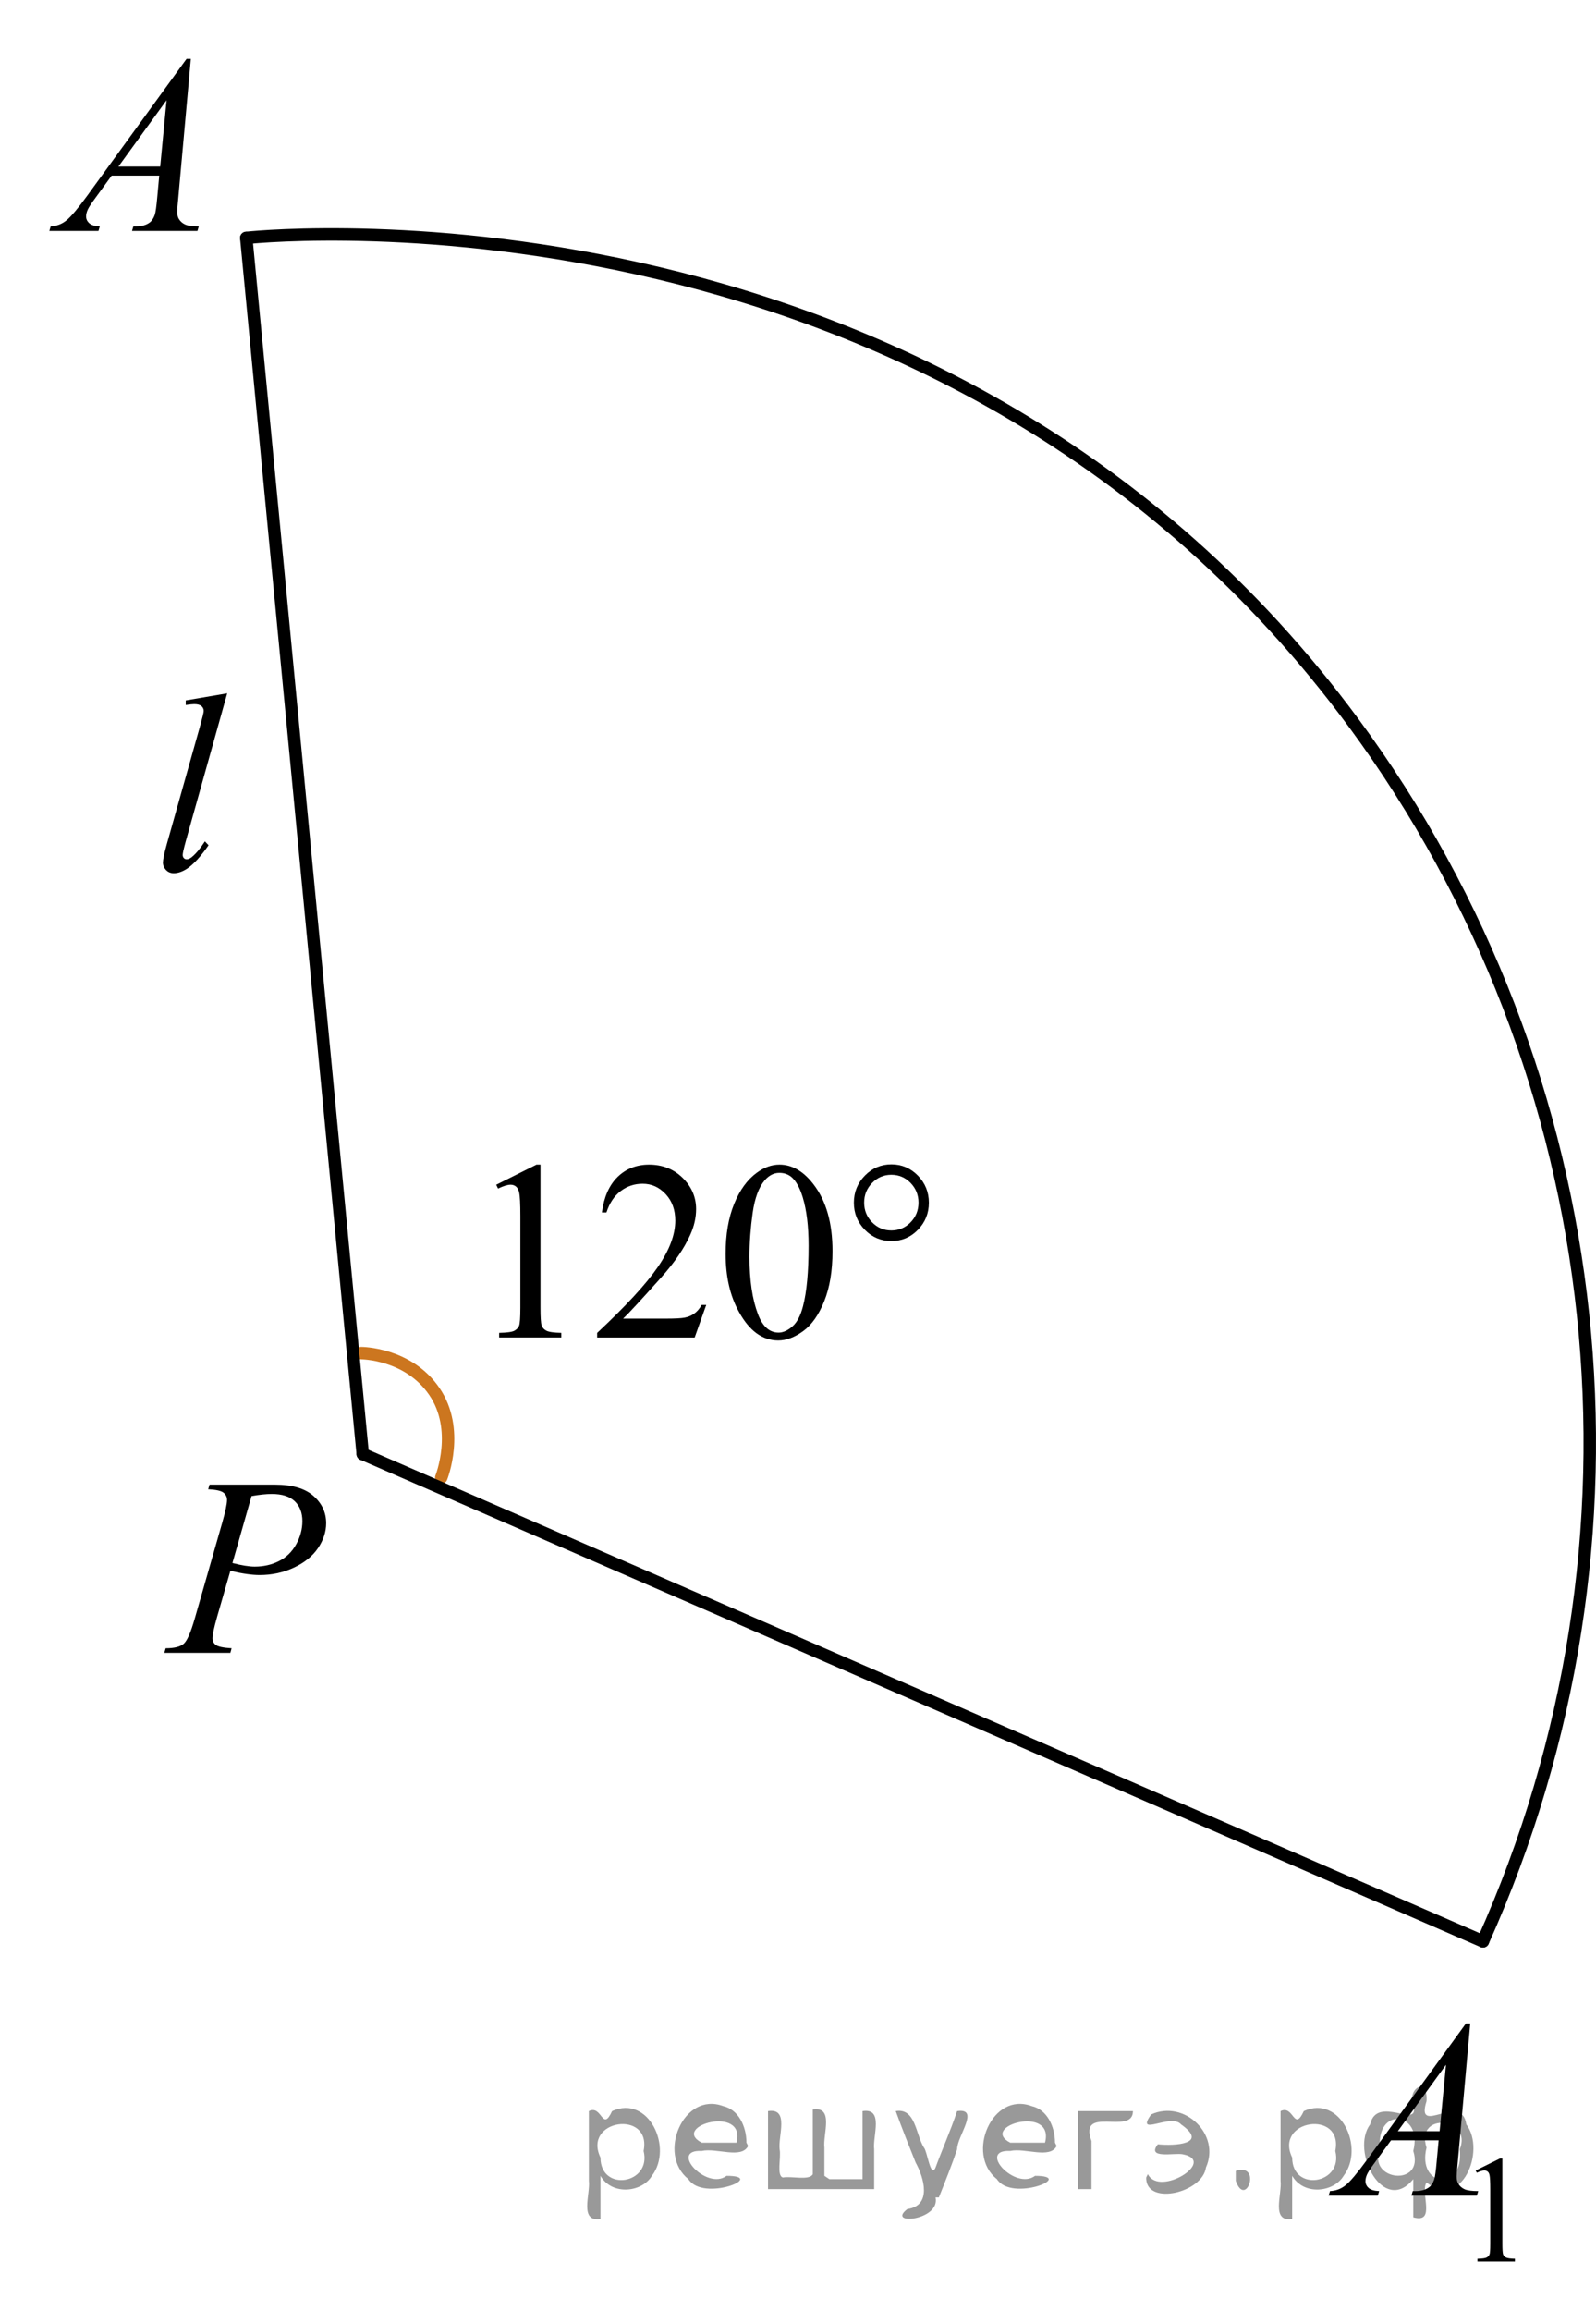 <?xml version="1.0" encoding="utf-8"?>
<!-- Generator: Adobe Illustrator 27.2.0, SVG Export Plug-In . SVG Version: 6.00 Build 0)  -->
<svg version="1.1" id="Слой_1" xmlns="http://www.w3.org/2000/svg" xmlns:xlink="http://www.w3.org/1999/xlink" x="0px" y="0px"
	 width="96.216px" height="139.262px" viewBox="0 0 96.216 139.262" enable-background="new 0 0 96.216 139.262"
	 xml:space="preserve">
<path fill="none" stroke="#CC761F" stroke-width="0.75" stroke-linecap="round" stroke-linejoin="round" stroke-miterlimit="10" d="
	M26.604,89.027c0,0,1.159-2.892-0.426-5.197c-1.584-2.306-4.404-2.301-4.404-2.301"/>
<g>
	<g>
		<g>
			<g>
				<g>
					<g>
						<g>
							<g>
								<g>
									<g>
										<g>
											<g>
												<g>
													<g>
														<g>
															<g>
																<g>
																	<defs>
																		<rect id="SVGID_1_" x="7.285" y="85.674" width="15.125" height="16.688"/>
																	</defs>
																	<clipPath id="SVGID_00000034057652934504663000000007362723713328116151_">
																		<use xlink:href="#SVGID_1_"  overflow="visible"/>
																	</clipPath>
																	<g clip-path="url(#SVGID_00000034057652934504663000000007362723713328116151_)">
																		<g enable-background="new    ">
																			<path d="M12.632,89.453h3.944c1.034,0,1.807,0.226,2.319,0.677s0.768,1,0.768,1.647
																				c0,0.514-0.163,1.012-0.487,1.495c-0.325,0.483-0.808,0.876-1.448,1.177
																				c-0.64,0.302-1.332,0.452-2.075,0.452c-0.463,0-1.051-0.084-1.765-0.254l-0.798,2.766
																				c-0.187,0.657-0.281,1.091-0.281,1.301c0,0.159,0.066,0.291,0.2,0.396
																				c0.133,0.104,0.45,0.172,0.953,0.202l-0.074,0.276h-3.981l0.081-0.276
																				c0.522,0,0.885-0.091,1.089-0.273c0.205-0.182,0.425-0.684,0.661-1.506l1.654-5.769
																				c0.197-0.692,0.295-1.156,0.295-1.39c0-0.175-0.07-0.319-0.21-0.434
																				c-0.14-0.115-0.449-0.185-0.927-0.21L12.632,89.453z M14.013,94.177
																				c0.556,0.144,1.004,0.217,1.344,0.217c0.537,0,1.025-0.112,1.466-0.336
																				c0.441-0.225,0.786-0.56,1.034-1.01c0.248-0.448,0.373-0.914,0.373-1.397
																				c0-0.503-0.153-0.901-0.458-1.195s-0.768-0.441-1.389-0.441c-0.335,0-0.741,0.043-1.219,0.127
																				L14.013,94.177z"/>
																		</g>
																	</g>
																</g>
															</g>
														</g>
													</g>
												</g>
											</g>
										</g>
									</g>
								</g>
							</g>
						</g>
					</g>
				</g>
			</g>
		</g>
	</g>
</g>
<line fill="none" stroke="#000000" stroke-width="0.75" stroke-linecap="round" stroke-linejoin="round" stroke-miterlimit="10" x1="21.868" y1="87.611" x2="14.847" y2="14.335"/>
<line fill="none" stroke="#000000" stroke-width="0.75" stroke-linecap="round" stroke-linejoin="round" stroke-miterlimit="10" x1="89.4" y1="116.973" x2="21.868" y2="87.611"/>
<path fill="none" stroke="#000000" stroke-width="0.75" stroke-linecap="round" stroke-linejoin="round" stroke-miterlimit="10" d="
	M14.847,14.335c1.742-0.189,42.346-3.87,66.766,29.234c15.639,21.2,18.616,49.32,7.787,73.404"/>
<g>
	<g>
		<defs>
			
				<rect id="SVGID_00000155130055377967732190000001799787856096954778_" x="27.286" y="66.565" width="31.133" height="18.713"/>
		</defs>
		<clipPath id="SVGID_00000021841327603456699020000004809231638791538600_">
			<use xlink:href="#SVGID_00000155130055377967732190000001799787856096954778_"  overflow="visible"/>
		</clipPath>
		<g clip-path="url(#SVGID_00000021841327603456699020000004809231638791538600_)">
		</g>
	</g>
	<g>
		<defs>
			<polygon id="SVGID_00000134969749362385956520000017441860843062806935_" points="27.3,84.795 58.764,84.795 58.764,66.579 
				27.3,66.579 27.3,84.795 			"/>
		</defs>
		<clipPath id="SVGID_00000152266180878492444820000000082744816932719248_">
			<use xlink:href="#SVGID_00000134969749362385956520000017441860843062806935_"  overflow="visible"/>
		</clipPath>
		<g clip-path="url(#SVGID_00000152266180878492444820000000082744816932719248_)">
			<path d="M29.916,71.383l2.425-1.212h0.242v8.617c0,0.572,0.023,0.929,0.069,1.068
				c0.047,0.141,0.144,0.249,0.291,0.324c0.146,0.075,0.445,0.118,0.896,0.128v0.278h-3.748v-0.278
				c0.471-0.01,0.774-0.052,0.911-0.124c0.138-0.073,0.232-0.171,0.287-0.294c0.054-0.123,0.081-0.49,0.081-1.103
				v-5.509c0-0.743-0.025-1.22-0.074-1.431c-0.034-0.16-0.097-0.278-0.188-0.353
				c-0.09-0.075-0.199-0.112-0.326-0.112c-0.182,0-0.434,0.077-0.757,0.233L29.916,71.383z"/>
			<path d="M42.576,78.624l-0.698,1.964h-5.878v-0.278c1.73-1.615,2.946-2.936,3.651-3.959
				c0.706-1.023,1.059-1.959,1.059-2.808c0-0.646-0.193-1.179-0.58-1.595c-0.388-0.417-0.851-0.625-1.389-0.625
				c-0.49,0-0.93,0.146-1.319,0.44c-0.39,0.293-0.678,0.724-0.863,1.291h-0.273
				c0.123-0.929,0.438-1.642,0.944-2.138c0.507-0.497,1.141-0.745,1.899-0.745c0.809,0,1.483,0.266,2.024,0.798
				c0.541,0.531,0.812,1.159,0.812,1.881c0,0.518-0.118,1.034-0.353,1.551c-0.362,0.812-0.95,1.674-1.763,2.581
				c-1.22,1.365-1.981,2.188-2.285,2.469h2.601c0.529,0,0.9-0.019,1.113-0.06s0.405-0.122,0.577-0.245
				c0.171-0.123,0.32-0.297,0.448-0.522H42.576z"/>
			<path d="M43.744,75.544c0-1.163,0.171-2.166,0.514-3.006c0.343-0.841,0.799-1.467,1.367-1.878
				c0.44-0.326,0.896-0.489,1.366-0.489c0.765,0,1.45,0.398,2.058,1.196c0.76,0.988,1.139,2.328,1.139,4.019
				c0,1.184-0.166,2.189-0.499,3.018s-0.759,1.429-1.275,1.803s-1.015,0.56-1.495,0.56
				c-0.95,0-1.741-0.574-2.373-1.724C44.01,78.077,43.744,76.91,43.744,75.544z M45.183,75.733
				c0,1.405,0.17,2.552,0.508,3.439c0.279,0.748,0.695,1.121,1.249,1.121c0.265,0,0.538-0.121,0.822-0.364
				s0.5-0.651,0.647-1.224c0.225-0.862,0.338-2.079,0.338-3.649c0-1.164-0.118-2.136-0.353-2.913
				c-0.176-0.577-0.403-0.986-0.683-1.227c-0.201-0.166-0.443-0.249-0.728-0.249c-0.333,0-0.63,0.153-0.89,0.46
				c-0.352,0.416-0.593,1.071-0.72,1.964C45.248,73.985,45.183,74.865,45.183,75.733z"/>
		</g>
		<g clip-path="url(#SVGID_00000152266180878492444820000000082744816932719248_)">
			<path d="M55.997,72.466c0,0.638-0.221,1.182-0.661,1.634c-0.441,0.451-0.973,0.677-1.595,0.677
				c-0.627,0-1.161-0.226-1.602-0.677c-0.441-0.452-0.662-0.996-0.662-1.634c0-0.637,0.221-1.182,0.662-1.633
				c0.44-0.451,0.975-0.678,1.602-0.678c0.622,0,1.153,0.227,1.595,0.678
				C55.776,71.285,55.997,71.83,55.997,72.466z M55.372,72.46c0-0.462-0.159-0.857-0.477-1.185
				c-0.318-0.329-0.705-0.493-1.161-0.493c-0.45,0-0.836,0.164-1.157,0.493c-0.32,0.328-0.481,0.724-0.481,1.185
				c0,0.467,0.161,0.862,0.481,1.188c0.321,0.326,0.707,0.489,1.157,0.489c0.456,0,0.843-0.163,1.161-0.489
				S55.372,72.926,55.372,72.46z"/>
		</g>
	</g>
</g>
<g>
	<g>
		<g>
			<g>
				<g>
					<g>
						<g>
							<g>
								<g>
									<g>
										<g>
											<g>
												<g>
													<g>
														<g>
															<g>
																<defs>
																	<rect id="SVGID_00000093897203416412139220000001257180137787176324_" width="15.125" height="16.694"/>
																</defs>
																<clipPath id="SVGID_00000049188830689476783840000003471304218905600950_">
																	<use xlink:href="#SVGID_00000093897203416412139220000001257180137787176324_"  overflow="visible"/>
																</clipPath>
																<g clip-path="url(#SVGID_00000049188830689476783840000003471304218905600950_)">
																	<g enable-background="new    ">
																		<path d="M11.504,3.548l-0.761,8.431c-0.04,0.394-0.059,0.652-0.059,0.777
																			c0,0.199,0.037,0.351,0.111,0.456c0.093,0.144,0.22,0.251,0.38,0.321
																			c0.16,0.069,0.429,0.104,0.809,0.104l-0.081,0.276H7.959l0.082-0.276h0.17
																			c0.32,0,0.581-0.07,0.783-0.209c0.143-0.095,0.253-0.252,0.333-0.472
																			c0.054-0.154,0.105-0.518,0.155-1.091l0.118-1.285H6.733l-1.019,1.397
																			c-0.231,0.314-0.377,0.539-0.435,0.676c-0.059,0.138-0.089,0.266-0.089,0.386
																			c0,0.159,0.064,0.296,0.192,0.41c0.128,0.115,0.34,0.178,0.635,0.188l-0.081,0.276H2.974
																			l0.082-0.276c0.364-0.015,0.685-0.139,0.964-0.37c0.278-0.231,0.693-0.727,1.244-1.483
																			l5.982-8.236L11.504,3.548L11.504,3.548z M10.042,6.036l-2.903,3.999h2.519L10.042,6.036z"/>
																	</g>
																</g>
															</g>
														</g>
													</g>
												</g>
											</g>
										</g>
									</g>
								</g>
							</g>
						</g>
					</g>
				</g>
			</g>
		</g>
	</g>
</g>
<g>
	<g>
		<g>
			<g>
				<g>
					<g>
						<g>
							<g>
								<g>
									<g>
										<g>
											<g>
												<g>
													<g>
														<g>
															<g>
																<g>
																	<defs>
																		
																			<rect id="SVGID_00000150797120114217635660000017456911637563439519_" x="77.141" y="116.973" width="17.896" height="22.289"/>
																	</defs>
																	<clipPath id="SVGID_00000101062736237707387670000000569246388119120285_">
																		<use xlink:href="#SVGID_00000150797120114217635660000017456911637563439519_"  overflow="visible"/>
																	</clipPath>
																	<g clip-path="url(#SVGID_00000101062736237707387670000000569246388119120285_)">
																		<g enable-background="new    ">
																			<path d="M88.964,130.778l1.462-0.723h0.146v5.135c0,0.341,0.014,0.554,0.042,0.638
																				c0.028,0.083,0.086,0.147,0.175,0.192c0.089,0.045,0.269,0.07,0.54,0.076v0.166h-2.259v-0.166
																				c0.284-0.006,0.467-0.03,0.549-0.074c0.083-0.043,0.14-0.102,0.173-0.175
																				c0.033-0.073,0.049-0.292,0.049-0.657v-3.282c0-0.442-0.015-0.727-0.044-0.853
																				c-0.021-0.096-0.058-0.166-0.113-0.211c-0.055-0.044-0.121-0.066-0.197-0.066
																				c-0.109,0-0.261,0.046-0.456,0.139L88.964,130.778z"/>
																		</g>
																	</g>
																</g>
															</g>
														</g>
													</g>
												</g>
											</g>
										</g>
									</g>
								</g>
							</g>
						</g>
					</g>
				</g>
			</g>
		</g>
	</g>
	<g>
		<g>
			<g>
				<g>
					<g>
						<g>
							<g>
								<g>
									<g>
										<g>
											<g>
												<g>
													<g>
														<g>
															<g>
																<g>
																	<defs>
																		
																			<rect id="SVGID_00000078758235988122518570000017910100654799084423_" x="77.141" y="116.973" width="17.896" height="22.289"/>
																	</defs>
																	<clipPath id="SVGID_00000132787095650533006950000000118486093067434144_">
																		<use xlink:href="#SVGID_00000078758235988122518570000017910100654799084423_"  overflow="visible"/>
																	</clipPath>
																	<g clip-path="url(#SVGID_00000132787095650533006950000000118486093067434144_)">
																		<g enable-background="new    ">
																			<path d="M88.635,121.918l-0.761,8.44c-0.04,0.394-0.059,0.653-0.059,0.778
																				c0,0.199,0.037,0.352,0.111,0.456c0.093,0.144,0.22,0.252,0.38,0.321
																				c0.16,0.07,0.43,0.105,0.81,0.105l-0.082,0.276h-3.946l0.081-0.276h0.17
																				c0.32,0,0.582-0.07,0.784-0.21c0.143-0.095,0.253-0.252,0.333-0.472
																				c0.054-0.154,0.106-0.519,0.155-1.092l0.118-1.287h-2.868l-1.02,1.399
																				c-0.232,0.315-0.377,0.54-0.436,0.677c-0.059,0.138-0.089,0.266-0.089,0.386
																				c0,0.159,0.064,0.297,0.192,0.411c0.128,0.115,0.34,0.177,0.635,0.188l-0.081,0.276h-2.964
																				l0.082-0.276c0.365-0.016,0.686-0.139,0.964-0.371c0.278-0.231,0.693-0.727,1.245-1.484
																				l5.986-8.245L88.635,121.918L88.635,121.918z M87.172,124.409l-2.904,4.003h2.52L87.172,124.409z"/>
																		</g>
																	</g>
																</g>
															</g>
														</g>
													</g>
												</g>
											</g>
										</g>
									</g>
								</g>
							</g>
						</g>
					</g>
				</g>
			</g>
		</g>
	</g>
</g>
<g>
	<g>
		<g>
			<g>
				<g>
					<g>
						<g>
							<g>
								<g>
									<g>
										<g>
											<g>
												<g>
													<g>
														<g>
															<g>
																<g>
																	<defs>
																		
																			<rect id="SVGID_00000090292153401317598120000016637700842465048226_" x="7.188" y="38.47" width="9.53" height="18.146"/>
																	</defs>
																	<clipPath id="SVGID_00000097497239541775599560000013961842612265344396_">
																		<use xlink:href="#SVGID_00000090292153401317598120000016637700842465048226_"  overflow="visible"/>
																	</clipPath>
																	<g clip-path="url(#SVGID_00000097497239541775599560000013961842612265344396_)">
																		<g enable-background="new    ">
																			<path d="M13.698,41.774l-2.501,8.922c-0.122,0.444-0.183,0.717-0.183,0.817
																				c0,0.074,0.023,0.137,0.069,0.188c0.046,0.05,0.103,0.074,0.172,0.074
																				c0.092,0,0.192-0.042,0.3-0.127c0.253-0.205,0.519-0.522,0.797-0.952l0.22,0.232
																				c-0.463,0.67-0.89,1.137-1.28,1.402c-0.288,0.19-0.561,0.284-0.819,0.284
																				c-0.185,0-0.34-0.065-0.464-0.194c-0.124-0.13-0.186-0.28-0.186-0.45
																				c0-0.18,0.078-0.55,0.234-1.109l1.982-7.033c0.161-0.574,0.242-0.904,0.242-0.989
																				c0-0.12-0.046-0.219-0.139-0.297c-0.093-0.077-0.236-0.116-0.432-0.116
																				c-0.112,0-0.283,0.018-0.512,0.053v-0.277L13.698,41.774z"/>
																		</g>
																	</g>
																</g>
															</g>
														</g>
													</g>
												</g>
											</g>
										</g>
									</g>
								</g>
							</g>
						</g>
					</g>
				</g>
			</g>
		</g>
	</g>
</g>
<g style="stroke:none;fill:#000;fill-opacity:0.4" > <path d="m 36.2,131.2 c 0,0.8 0,1.6 0,2.5 -1.3,0.2 -0.6,-1.5 -0.7,-2.3 0,-1.4 0,-2.8 0,-4.2 0.8,-0.4 0.8,1.3 1.4,0.0 2.2,-1.0 3.7,2.2 2.4,3.9 -0.6,1.0 -2.4,1.2 -3.1,0.0 z m 2.6,-1.6 c 0.5,-2.5 -3.7,-1.9 -2.6,0.4 0.0,2.1 3.1,1.6 2.6,-0.4 z" /> <path d="m 45.1,129.3 c -0.4,0.8 -1.9,0.1 -2.8,0.3 -2.0,-0.1 0.3,2.4 1.5,1.5 2.5,0.0 -1.4,1.6 -2.3,0.2 -1.9,-1.5 -0.3,-5.3 2.1,-4.4 0.9,0.2 1.4,1.2 1.4,2.2 z m -0.7,-0.2 c 0.6,-2.3 -4.0,-1.0 -2.1,0.0 0.7,0 1.4,-0.0 2.1,-0.0 z" /> <path d="m 50.0,131.3 c 0.6,0 1.3,0 2.0,0 0,-1.3 0,-2.7 0,-4.1 1.3,-0.2 0.6,1.5 0.7,2.3 0,0.8 0,1.6 0,2.4 -2.1,0 -4.2,0 -6.4,0 0,-1.5 0,-3.1 0,-4.7 1.3,-0.2 0.6,1.5 0.7,2.3 0.1,0.5 -0.2,1.6 0.2,1.7 0.5,-0.1 1.6,0.2 1.8,-0.2 0,-1.3 0,-2.6 0,-3.9 1.3,-0.2 0.6,1.5 0.7,2.3 0,0.5 0,1.1 0,1.7 z" /> <path d="m 56.4,132.4 c 0.3,1.4 -3.0,1.7 -1.7,0.7 1.5,-0.2 1.0,-1.9 0.5,-2.8 -0.4,-1.0 -0.8,-2.0 -1.2,-3.1 1.2,-0.2 1.2,1.4 1.7,2.2 0.2,0.2 0.4,1.9 0.7,1.2 0.4,-1.1 0.9,-2.2 1.3,-3.4 1.4,-0.2 0.0,1.5 -0.0,2.3 -0.3,0.9 -0.7,1.9 -1.1,2.9 z" /> <path d="m 63.7,129.3 c -0.4,0.8 -1.9,0.1 -2.8,0.3 -2.0,-0.1 0.3,2.4 1.5,1.5 2.5,0.0 -1.4,1.6 -2.3,0.2 -1.9,-1.5 -0.3,-5.3 2.1,-4.4 0.9,0.2 1.4,1.2 1.4,2.2 z m -0.7,-0.2 c 0.6,-2.3 -4.0,-1.0 -2.1,0.0 0.7,0 1.4,-0.0 2.1,-0.0 z" /> <path d="m 65.0,131.9 c 0,-1.5 0,-3.1 0,-4.7 1.1,0 2.2,0 3.3,0 0.0,1.5 -3.3,-0.4 -2.5,1.8 0,0.9 0,1.9 0,2.9 -0.2,0 -0.5,0 -0.7,0 z" /> <path d="m 69.2,131.0 c 0.7,1.4 4.2,-0.8 2.1,-1.2 -0.5,-0.1 -2.2,0.3 -1.5,-0.6 1.0,0.1 3.1,0.0 1.4,-1.2 -0.6,-0.7 -2.8,0.8 -1.8,-0.6 2.0,-0.9 4.2,1.2 3.3,3.2 -0.2,1.5 -3.5,2.3 -3.6,0.7 l 0,-0.1 0,-0.0 0,0 z" /> <path d="m 74.5,130.8 c 1.6,-0.5 0.6,2.3 -0.0,0.6 -0.0,-0.2 0.0,-0.4 0.0,-0.6 z" /> <path d="m 77.9,131.2 c 0,0.8 0,1.6 0,2.5 -1.3,0.2 -0.6,-1.5 -0.7,-2.3 0,-1.4 0,-2.8 0,-4.2 0.8,-0.4 0.8,1.3 1.4,0.0 2.2,-1.0 3.7,2.2 2.4,3.9 -0.6,1.0 -2.4,1.2 -3.1,0.0 z m 2.6,-1.6 c 0.5,-2.5 -3.7,-1.9 -2.6,0.4 0.0,2.1 3.1,1.6 2.6,-0.4 z" /> <path d="m 83.2,129.5 c -0.8,1.9 2.7,2.3 2.0,0.1 0.6,-2.4 -2.3,-2.7 -2.0,-0.1 z m 2.0,4.2 c 0,-0.8 0,-1.6 0,-2.4 -1.8,2.2 -3.8,-1.7 -2.6,-3.3 0.4,-1.8 3.0,0.3 2.6,-1.1 -0.4,-1.1 0.9,-1.8 0.8,-0.3 -0.7,2.2 2.1,-0.6 2.4,1.4 1.2,1.6 -0.3,5.2 -2.4,3.5 -0.4,0.6 0.6,2.5 -0.8,2.1 z m 2.8,-4.2 c 0.8,-1.9 -2.7,-2.3 -2.0,-0.1 -0.6,2.4 2.3,2.7 2.0,0.1 z" /> </g></svg>

<!--File created and owned by https://sdamgia.ru. Copying is prohibited. All rights reserved.-->
